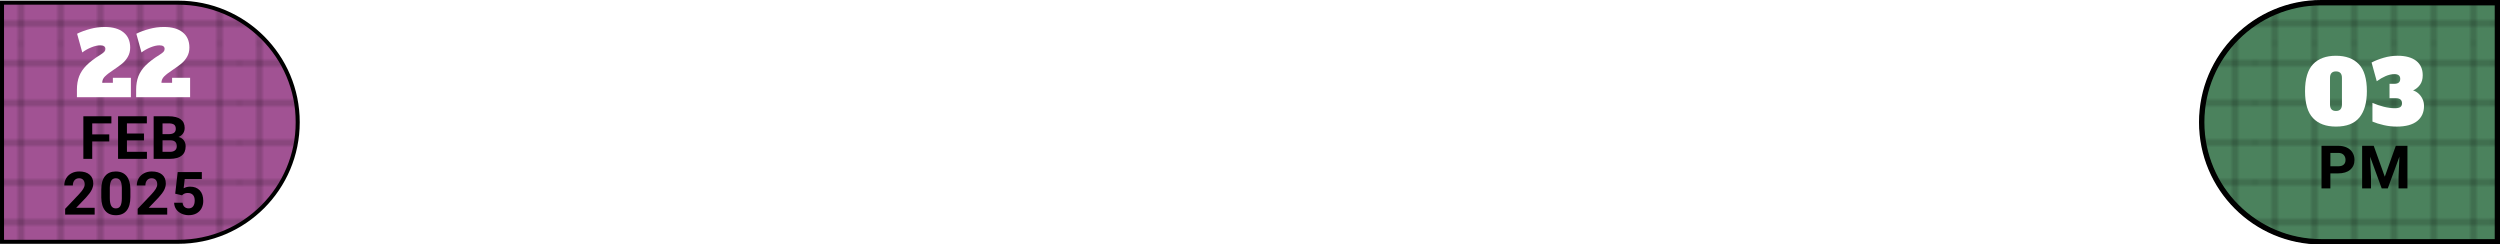 <svg width="1863.4" height="182.22" version="1.1" viewBox="0 0 1863.4 182.22" xmlns="http://www.w3.org/2000/svg" xmlns:xlink="http://www.w3.org/1999/xlink">
 <style type="text/css">.st0{fill:none;}
	.st1{fill:none;stroke:#000000;stroke-width:0.3;}
	.st2{opacity:0.1;clip-path:url(#SVGID_2_);}
	.st3{fill-rule:evenodd;clip-rule:evenodd;fill:#A9D1E7;}
	.st4{fill:#F0CA38;}
	.st5{fill:#00CCA1;}
	.st6{fill:#A15293;}
	.st7{opacity:0.1;}
	.st8{clip-path:url(#SVGID_4_);}
	.st9{fill:#130031;}
	.st10{fill:none;stroke:#130031;stroke-width:3.5;stroke-miterlimit:10;}
	.st11{fill:#873C9B;stroke:#0B2B20;stroke-width:3;stroke-linecap:round;stroke-miterlimit:10;}
	.st12{fill:#873C9B;}
	.st13{fill:#0B2B20;}
	.st14{fill:#C3558B;}
	.st15{fill:#FBF1E8;}
	.st16{fill:none;stroke:#0B2B20;stroke-width:3;stroke-linecap:round;stroke-miterlimit:10;}
	.st17{fill:#F0CA38;stroke:#000000;stroke-width:4;stroke-miterlimit:10;}
	.st18{fill:#F3DBC4;}
	.st19{fill:#EC6450;stroke:#000000;stroke-width:5;stroke-miterlimit:10;}
	.st20{fill:#C3558B;stroke:#0B2B20;stroke-width:3;stroke-linecap:round;stroke-miterlimit:10;}
	.st21{fill:none;stroke:#0B2B20;stroke-width:3;stroke-miterlimit:10;}
	.st22{fill:#D979A8;}
	.st23{fill:#FFEDA9;}
	.st24{fill:#E8CA54;}
	.st25{fill:#FFFFFF;}
	.st26{fill:#004EFF;stroke:#130E18;stroke-width:3;stroke-miterlimit:10;}
	.st27{fill:#130E18;}
	.st28{fill:#EC6450;}
	.st29{fill:#A9D1E7;}
	.st30{fill:#EFF6FC;}
	.st31{fill:#001C92;}
	.st32{fill:#8AC3E3;}
	.st33{fill:#1F3DB9;}
	.st34{fill:#F2AF00;}
	.st35{fill:#C74044;}
	.st36{fill:#FCBE16;}
	.st37{fill:#F2AE00;}
	.st38{fill:#203DB9;}
	.st39{fill:#FBBD17;}
	.st40{fill:#E3A400;}
	.st41{fill:#FCD97B;}
	.st42{fill:#EB41AA;}
	.st43{fill:#B0E0D0;}
	.st44{fill:#A6D3C6;}
	.st45{fill:#DC66C5;}
	.st46{fill:#DB61C4;}
	.st47{fill:#ED92DD;}
	.st48{fill:#72C24C;}
	.st49{fill:#D25BBF;}
	.st50{fill:#E5B729;}
	.st51{fill:#CBD9C5;}
	.st52{fill:#FBCAE9;}
	.st53{fill:#66C048;}
	.st54{fill:#FBBD16;}
	.st55{fill:#001B92;}
	.st56{fill:#F7BA1A;}
	.st57{fill:#E7B127;}
	.st58{fill:#F2B722;}
	.st59{fill:#C69E44;}
	.st60{fill:#F1AE00;}
	.st61{fill:#EEAD05;}
	.st62{fill:#DC66C1;}
	.st63{fill:#FABB19;}
	.st64{fill:#68C54D;}
	.st65{fill:#C06BB3;}
	.st66{fill:#FCD876;}
	.st67{fill:#031C94;}
	.st68{fill:#CC63B8;}
	.st69{fill:#E5B71E;}
	.st70{fill:#C05BC1;}
	.st71{fill:#FFB5F7;}
	.st72{fill:#FFCA00;}
	.st73{fill:#59A8FF;}
	.st74{fill:#EC6450;stroke:#130E18;stroke-width:5;stroke-miterlimit:10;}
	.st75{opacity:0.15;}
	.st76{clip-path:url(#SVGID_6_);}
	.st77{fill:none;stroke:#130031;stroke-width:2.853;stroke-miterlimit:10;}
	.st78{clip-path:url(#SVGID_8_);}
	.st79{opacity:0.07;clip-path:url(#SVGID_10_);}
	.st80{fill:#008F9D;}
	.st81{fill:#4B825D;}
	.st82{fill:#489E38;}
	.st83{fill:#C7CACB;}
	.st84{fill:#FF857B;}
	.st85{fill:#FF7161;}
	.st86{fill:none;stroke:#000000;stroke-width:3;stroke-miterlimit:10;}
	.st87{fill:#F0CA38;stroke:#000000;stroke-width:3;stroke-miterlimit:10;}
	.st88{fill:#004EFF;stroke:#000000;stroke-width:4;stroke-miterlimit:10;}
	.st89{fill:#4B825D;stroke:#000000;stroke-width:4;stroke-miterlimit:10;}
	.st90{fill:none;stroke:#FFFFFF;stroke-width:0.768;stroke-miterlimit:10;}
	.st91{stroke:#000000;stroke-width:2;stroke-miterlimit:10;}
	.st92{fill:#FFF8F3;stroke:#000000;stroke-width:2;stroke-miterlimit:10;}
	.st93{fill:#1478C0;}
	.st94{fill:#E1D257;}
	.st95{fill:#D59F4C;}
	.st96{fill:#BD6450;}
	.st97{fill:none;stroke:#000000;stroke-width:5;stroke-miterlimit:10;}
	.st98{opacity:0.16;}
	.st99{clip-path:url(#SVGID_12_);}
	.st100{fill-rule:evenodd;clip-rule:evenodd;fill:#4B825D;}
	.st101{stroke:#000000;stroke-width:8;stroke-miterlimit:10;}
	.st102{fill:#FFF8F3;}
	.st103{fill-rule:evenodd;clip-rule:evenodd;}
	.st104{fill:#1588D8;}
	.st105{opacity:0.2;}
	.st106{clip-path:url(#SVGID_14_);}
	.st107{fill:#FBC60A;}
	.st108{fill:#136BAE;}
	.st109{fill:#FFF4DA;}
	.st110{fill:#131F33;}
	.st111{fill:#E9614B;}
	.st112{fill:#E96446;}
	.st113{fill:#F5A61F;}
	.st114{fill:#FFFFFF;stroke:#FFFFFF;stroke-width:1.071;stroke-miterlimit:10;}
	.st115{fill:#EC6450;stroke:#000000;stroke-width:4;stroke-miterlimit:10;}
	.st116{opacity:0.51;}
	.st117{fill:#D8D754;}
	.st118{fill:#C9B647;}
	.st119{fill:#ED5127;stroke:#000000;stroke-width:1.932;stroke-linecap:round;stroke-linejoin:round;stroke-miterlimit:10;}
	.st120{fill:none;stroke:#000000;stroke-width:0.966;stroke-linecap:round;stroke-linejoin:round;}
	.st121{fill:#FF781F;}
	.st122{fill:none;stroke:#000000;stroke-width:1.932;stroke-linecap:round;stroke-linejoin:round;}
	.st123{clip-path:url(#SVGID_16_);}
	.st124{fill:#D35234;}
	.st125{fill:#23A3C2;}
	.st126{fill:#049B78;}
	.st127{fill:#2CAC86;}
	.st128{fill:#FFFFFF;stroke:#000000;stroke-width:1.932;stroke-linecap:round;stroke-linejoin:round;stroke-miterlimit:10;}
	.st129{fill:#FFFFE5;}
	.st130{opacity:0.44;}
	.st131{fill:#BA5C4F;stroke:#000000;stroke-width:5;stroke-miterlimit:10;}
	.st132{fill:#FFCC63;}
	.st133{fill:#FF4364;}
	.st134{opacity:0.06;}
	.st135{clip-path:url(#SVGID_20_);}
	
		.st136{clip-path:url(#SVGID_22_);fill:none;stroke:#235DFF;stroke-width:2.5;stroke-linecap:round;stroke-linejoin:round;stroke-miterlimit:10;}
	.st137{fill:#00D4D1;}
	.st138{stroke:#000000;stroke-width:4;stroke-miterlimit:10;}
	.st139{fill:#004EFF;}
	.st140{fill:#9C2BF6;}
	.st141{fill:#FF3559;}
	.st142{fill:#FF8B54;}
	.st143{fill:#40DAF7;}
	.st144{clip-path:url(#SVGID_26_);}
	.st145{fill:#F0CA38;stroke:#000000;stroke-width:5;stroke-miterlimit:10;}
	.st146{fill:url(#SVGID_27_);}
	.st147{stroke:#000000;stroke-width:4.311;stroke-miterlimit:10;}
	.st148{fill:#FFFFFF;stroke:#000000;stroke-width:4.311;stroke-miterlimit:10;}
	.st149{fill:#FFFFFF;stroke:#FFFFFF;stroke-width:26;stroke-linecap:round;stroke-linejoin:round;stroke-miterlimit:10;}
	.st150{fill:url(#c);}
	.st151{fill:url(#b);}</style>
 <pattern id="a" width="72" height="72" overflow="visible" patternUnits="userSpaceOnUse" viewBox="72.25 -144.25 72 72">
  <rect class="st0" x="72.25" y="-144.25" width="72" height="72"/>
  <line class="st1" x1="78.25" x2="78.25" y1="-72.5"/>
  <line class="st1" x1="102.25" x2="102.25" y1="-72.5"/>
  <line class="st1" x1="126.25" x2="126.25" y1="-72.5"/>
  <line class="st1" x1="90.25" x2="90.25" y1="-72.5"/>
  <line class="st1" x1="114.25" x2="114.25" y1="-72.5"/>
  <line class="st1" x1="138.25" x2="138.25" y1="-72.5"/>
  <line class="st1" x1="144" x2="216.5" y1="-78.25" y2="-78.25"/>
  <line class="st1" x1="144" x2="216.5" y1="-102.25" y2="-102.25"/>
  <line class="st1" x1="144" x2="216.5" y1="-126.25" y2="-126.25"/>
  <line class="st1" x1="144" x2="216.5" y1="-90.25" y2="-90.25"/>
  <line class="st1" x1="144" x2="216.5" y1="-114.25" y2="-114.25"/>
  <line class="st1" x1="144" x2="216.5" y1="-138.25" y2="-138.25"/>
  <line class="st1" x1="78.25" x2="78.25" y1="-144.5" y2="-72"/>
  <line class="st1" x1="102.25" x2="102.25" y1="-144.5" y2="-72"/>
  <line class="st1" x1="126.25" x2="126.25" y1="-144.5" y2="-72"/>
  <line class="st1" x1="72" x2="144.5" y1="-78.25" y2="-78.25"/>
  <line class="st1" x1="72" x2="144.5" y1="-102.25" y2="-102.25"/>
  <line class="st1" x1="72" x2="144.5" y1="-126.25" y2="-126.25"/>
  <line class="st1" x1="72" x2="144.5" y1="-90.25" y2="-90.25"/>
  <line class="st1" x1="72" x2="144.5" y1="-114.25" y2="-114.25"/>
  <line class="st1" x1="72" x2="144.5" y1="-138.25" y2="-138.25"/>
  <line class="st1" x1="90.25" x2="90.25" y1="-144.5" y2="-72"/>
  <line class="st1" x1="114.25" x2="114.25" y1="-144.5" y2="-72"/>
  <line class="st1" x1="138.25" x2="138.25" y1="-144.5" y2="-72"/>
  <line class="st1" x2="72.5" y1="-78.25" y2="-78.25"/>
  <line class="st1" x2="72.5" y1="-102.25" y2="-102.25"/>
  <line class="st1" x2="72.5" y1="-126.25" y2="-126.25"/>
  <line class="st1" x2="72.5" y1="-90.25" y2="-90.25"/>
  <line class="st1" x2="72.5" y1="-114.25" y2="-114.25"/>
  <line class="st1" x2="72.5" y1="-138.25" y2="-138.25"/>
  <line class="st1" x1="78.25" x2="78.25" y1="-216.5" y2="-144"/>
  <line class="st1" x1="102.25" x2="102.25" y1="-216.5" y2="-144"/>
  <line class="st1" x1="126.25" x2="126.25" y1="-216.5" y2="-144"/>
  <line class="st1" x1="90.25" x2="90.25" y1="-216.5" y2="-144"/>
  <line class="st1" x1="114.25" x2="114.25" y1="-216.5" y2="-144"/>
  <line class="st1" x1="138.25" x2="138.25" y1="-216.5" y2="-144"/>
 </pattern>
 <g transform="translate(-28.13,-353.95)">
  <path class="st89" d="m1758.3 355.95c-49.21 0-89.11 39.9-89.11 89.11s39.9 89.11 89.11 89.11h131.3v-178.22z"/>
  <pattern id="c" xlink:href="#a" patternTransform="matrix(-2.469 0 0 2.469 -24601 6963.6)"></pattern>
  <path class="st150" d="m1758.3 355.95c-49.21 0-89.11 39.9-89.11 89.11s39.9 89.11 89.11 89.11h131.3v-178.22z"/>
  <path class="st86" d="m1889.6 355.95h-131.3c-49.21 0-89.11 39.9-89.11 89.11s39.9 89.11 89.11 89.11h131.3z"/>
  <path class="st6" d="m160.37 534.1c49.21 0.31 89.36-39.33 89.67-88.55 0.31-49.21-39.33-89.36-88.55-89.67l-131.3-0.42-1.13 178.22z"/>
  <pattern id="b" xlink:href="#a" patternTransform="matrix(-2.469 0 0 2.469 -24681 6963.6)"></pattern>
  <path class="st151" d="m160.37 534.1c49.21 0.31 89.36-39.33 89.67-88.55 0.31-49.21-39.33-89.36-88.55-89.67l-131.3-0.42-1.13 178.22z"/>
  <path class="st86" d="m29.63 534.17h131.3c49.21 0 89.11-39.9 89.11-89.11s-39.9-89.11-89.11-89.11h-131.3z"/>
  <path d="m1765.1 483.18v11.18h-6.61v-31.74h12.52c2.41 0 4.53 0.44 6.36 1.31s3.24 2.11 4.22 3.72 1.48 3.43 1.48 5.48c0 3.11-1.08 5.56-3.23 7.36s-5.13 2.69-8.94 2.69zm0-5.3h5.91c1.75 0 3.08-0.41 4-1.22s1.38-1.98 1.38-3.49c0-1.55-0.46-2.81-1.39-3.77s-2.2-1.45-3.84-1.48h-6.06z"/>
  <path d="m1797.4 462.62 8.25 23.02 8.2-23.02h8.69v31.74h-6.64v-8.67l0.66-14.97-8.67 23.65h-4.54l-8.64-23.63 0.66 14.95v8.67h-6.61v-31.74z"/>
  <path class="st25" d="m1752.2 442.02c-4-4.19-5.99-10.89-5.99-20.11 0-9.21 2-15.92 5.99-20.11s9.68-6.29 17.06-6.29 13.07 2.1 17.06 6.29 5.99 10.9 5.99 20.11c0 8.51-1.85 15.04-5.54 19.58s-9.53 6.81-17.52 6.81c-7.37 0.01-13.05-2.08-17.05-6.28zm21.52-10.21v-19.78c0-3.23-1.49-4.85-4.45-4.85-2.97 0-4.45 1.62-4.45 4.85v19.78c0 3.23 1.48 4.85 4.45 4.85 2.96-0.01 4.45-1.62 4.45-4.85z"/>
  <path class="st25" d="m1830.6 423.52c1.25 1.07 2.27 2.41 3.08 4.03s1.21 3.41 1.21 5.37c0 4.8-1.71 8.57-5.14 11.3s-8.5 4.09-15.23 4.09c-3.19 0-6.38-0.36-9.56-1.08-3.19-0.72-6.03-1.6-8.51-2.65v-13.95c2.71 1.18 5.51 2.14 8.42 2.88 2.9 0.74 5.67 1.11 8.29 1.11 1.83 0 3.18-0.28 4.03-0.85s1.28-1.51 1.28-2.82c0-2.53-1.53-3.8-4.58-3.8h-4.72v-10.74h3.67c2.88 0 4.32-1.22 4.32-3.67 0-2.36-1.44-3.54-4.32-3.54-2.1 0-4.28 0.49-6.55 1.47s-4.48 2.26-6.62 3.83l-3.86-13.95c2.66-1.4 5.7-2.59 9.1-3.57s6.83-1.47 10.28-1.47c6.03 0 10.65 1.27 13.89 3.8 3.23 2.53 4.85 6.11 4.85 10.74 0 2.88-0.68 5.25-2.03 7.11s-3.08 3.26-5.17 4.22c1.33 0.36 2.63 1.07 3.87 2.14z"/>
  <path d="m109.57 459.39h-12.7v12.97h-6.61v-31.74h20.9v5.3h-14.29v8.2h12.7z"/>
  <path d="m135.44 458.6h-12.7v8.5h14.9v5.25h-21.52v-31.74h21.47v5.3h-14.86v7.56h12.7v5.13z"/>
  <path d="m142.65 472.36v-31.74h11.24c3.89 0 6.85 0.74 8.86 2.21 2.01 1.48 3.02 3.64 3.02 6.48 0 1.56-0.4 2.92-1.21 4.11-0.81 1.18-1.93 2.05-3.37 2.6 1.65 0.41 2.94 1.23 3.89 2.46 0.95 1.24 1.42 2.75 1.42 4.53 0 3.05-0.98 5.36-2.95 6.93s-4.78 2.37-8.42 2.4h-12.48zm6.62-18.44h4.9c3.34-0.06 5-1.37 5-3.95 0-1.44-0.42-2.47-1.27-3.11-0.85-0.63-2.18-0.95-4-0.95h-4.63zm0 4.62v8.57h5.67c1.56 0 2.77-0.37 3.65-1.1s1.31-1.75 1.31-3.04c0-2.91-1.52-4.38-4.56-4.42h-6.07z"/>
  <path d="m98.68 513.92h-22v-4.32l10.38-10.94c1.43-1.54 2.48-2.88 3.16-4.03s1.03-2.24 1.03-3.27c0-1.41-0.36-2.52-1.08-3.32-0.72-0.81-1.75-1.21-3.09-1.21-1.44 0-2.58 0.49-3.41 1.47s-1.25 2.27-1.25 3.87h-6.39c0-1.93 0.47-3.7 1.4-5.3s2.25-2.85 3.96-3.76 3.64-1.36 5.8-1.36c3.31 0 5.88 0.78 7.71 2.35s2.75 3.79 2.75 6.65c0 1.57-0.41 3.17-1.23 4.8s-2.23 3.52-4.23 5.69l-7.3 7.61h13.8v5.07z"/>
  <path d="m125.32 500.8c0 4.39-0.92 7.75-2.76 10.07s-4.53 3.49-8.07 3.49c-3.5 0-6.17-1.14-8.03-3.42-1.85-2.28-2.8-5.55-2.84-9.81v-5.84c0-4.43 0.93-7.8 2.79-10.09 1.86-2.3 4.54-3.44 8.04-3.44s6.17 1.14 8.03 3.41c1.85 2.27 2.8 5.54 2.84 9.8zm-6.38-6.42c0-2.63-0.36-4.55-1.09-5.75s-1.86-1.8-3.41-1.8c-1.5 0-2.61 0.57-3.32 1.71s-1.09 2.93-1.14 5.36v7.72c0 2.59 0.36 4.51 1.07 5.77s1.86 1.89 3.43 1.89c1.56 0 2.68-0.6 3.37-1.81s1.05-3.05 1.08-5.54v-7.55z"/>
  <path d="m152.75 513.92h-22v-4.32l10.38-10.94c1.43-1.54 2.48-2.88 3.16-4.03s1.03-2.24 1.03-3.27c0-1.41-0.36-2.52-1.08-3.32-0.72-0.81-1.75-1.21-3.09-1.21-1.44 0-2.58 0.49-3.41 1.47s-1.25 2.27-1.25 3.87h-6.39c0-1.93 0.47-3.7 1.4-5.3s2.25-2.85 3.96-3.76 3.64-1.36 5.8-1.36c3.31 0 5.88 0.78 7.71 2.35s2.75 3.79 2.75 6.65c0 1.57-0.41 3.17-1.23 4.8s-2.23 3.52-4.23 5.69l-7.3 7.61h13.8v5.07z"/>
  <path d="m158.73 498.32 1.85-16.13h17.99v5.25h-12.77l-0.79 6.82c1.51-0.8 3.12-1.2 4.83-1.2 3.06 0 5.45 0.94 7.19 2.81 1.73 1.87 2.6 4.5 2.6 7.87 0 2.05-0.44 3.88-1.31 5.5s-2.13 2.88-3.76 3.77-3.56 1.34-5.78 1.34c-1.94 0-3.74-0.39-5.4-1.17s-2.97-1.87-3.94-3.28c-0.96-1.41-1.47-3.02-1.53-4.82h6.31c0.13 1.32 0.6 2.35 1.4 3.08s1.85 1.1 3.14 1.1c1.44 0 2.55-0.51 3.33-1.54s1.17-2.47 1.17-4.35c0-1.8-0.45-3.18-1.34-4.14s-2.17-1.44-3.81-1.44c-1.51 0-2.74 0.39-3.68 1.18l-0.62 0.57z"/>
  <path class="st25" d="m85.46 420.76c0-3.75 0.56-7.07 1.67-9.96 1.11-2.88 2.94-5.6 5.47-8.15s6.03-5.21 10.48-7.96c1.31-0.83 2.24-1.54 2.78-2.13 0.55-0.59 0.82-1.3 0.82-2.13 0-1.79-1.29-2.69-3.86-2.69-1.92 0-4.13 0.5-6.62 1.51-2.49 1-4.74 2.27-6.75 3.8l-3.86-13.95c2.79-1.4 6-2.59 9.63-3.57 3.62-0.98 7.27-1.47 10.94-1.47 6.03 0 10.7 1.33 14.02 4 3.32 2.66 4.98 6.44 4.98 11.33 0 2.62-0.58 4.92-1.74 6.91s-2.55 3.66-4.19 5.01-3.77 2.9-6.39 4.65c-2.93 1.92-5.08 3.57-6.45 4.94s-2.06 2.96-2.06 4.75h7.93v-3.73h13.43v14.48h-40.23z"/>
  <path class="st25" d="m129.6 420.76c0-3.75 0.56-7.07 1.67-9.96 1.11-2.88 2.94-5.6 5.47-8.15s6.03-5.21 10.48-7.96c1.31-0.83 2.24-1.54 2.78-2.13 0.55-0.59 0.82-1.3 0.82-2.13 0-1.79-1.29-2.69-3.86-2.69-1.92 0-4.13 0.5-6.62 1.51-2.49 1-4.74 2.27-6.75 3.8l-3.86-13.95c2.79-1.4 6-2.59 9.63-3.57 3.62-0.98 7.27-1.47 10.94-1.47 6.03 0 10.7 1.33 14.02 4 3.32 2.66 4.98 6.44 4.98 11.33 0 2.62-0.58 4.92-1.74 6.91s-2.55 3.66-4.19 5.01-3.77 2.9-6.39 4.65c-2.93 1.92-5.08 3.57-6.45 4.94s-2.06 2.96-2.06 4.75h7.93v-3.73h13.43v14.48h-40.23z"/>
 </g>
</svg>

